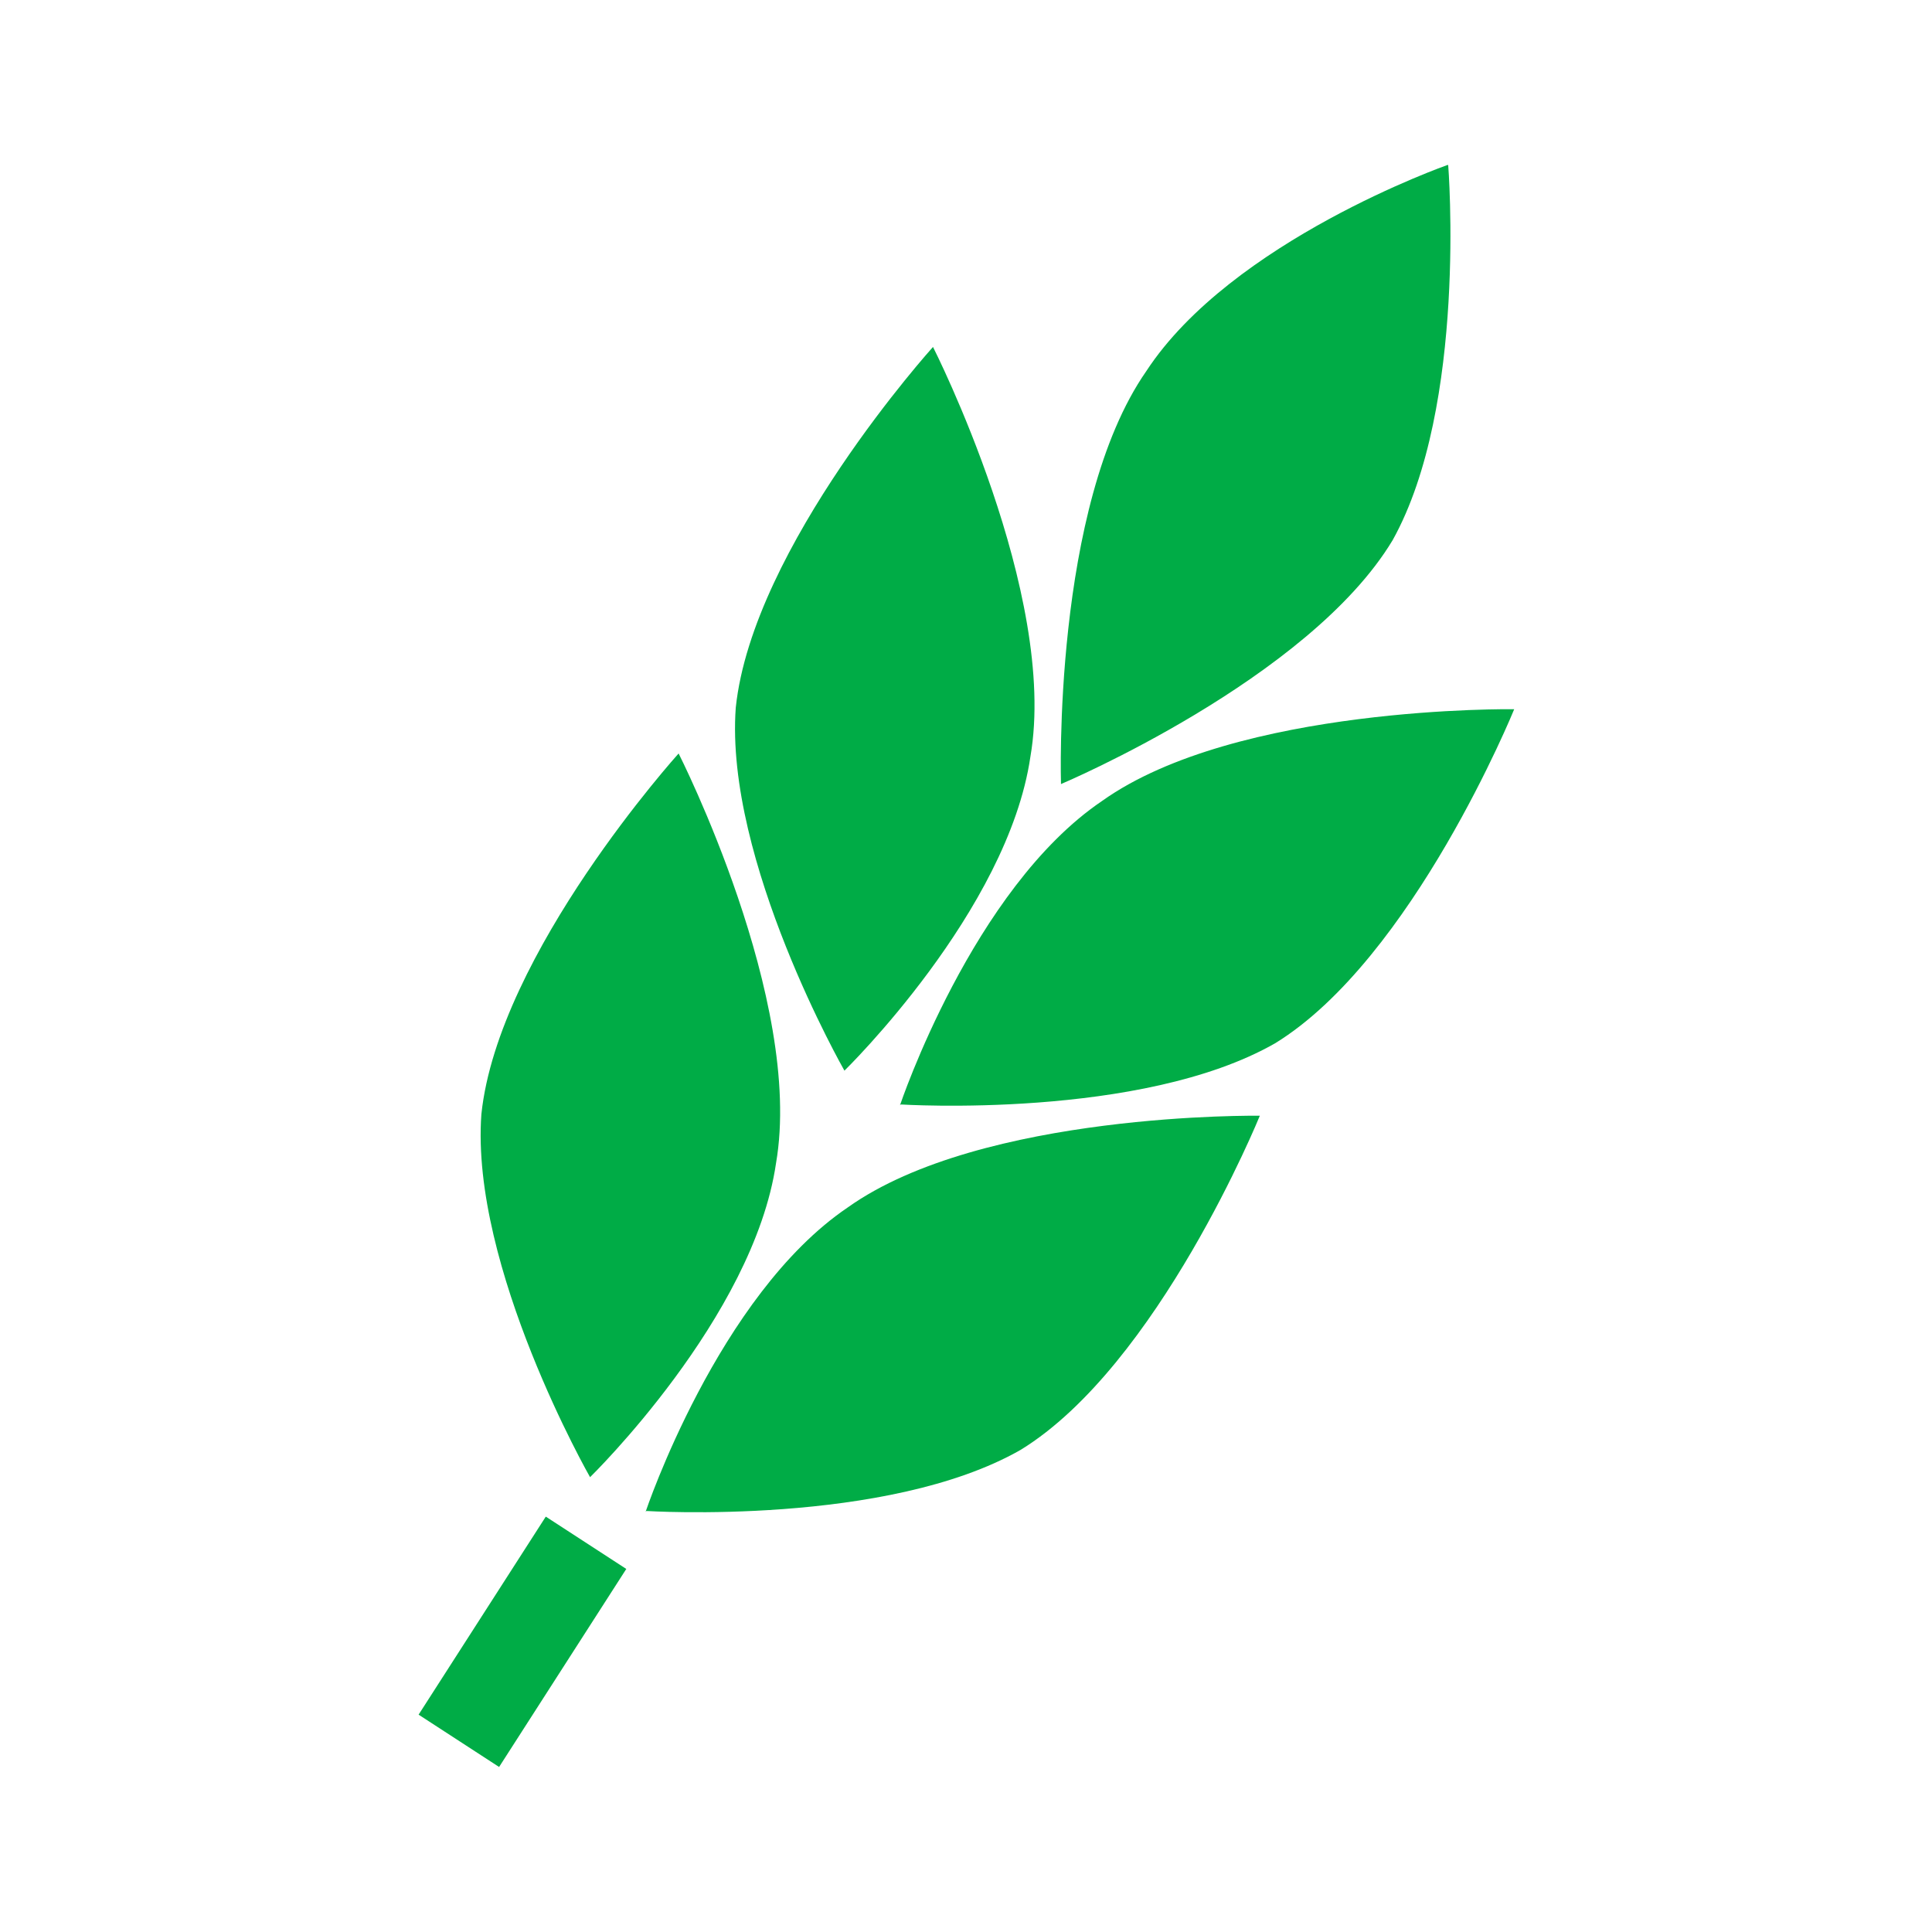 <svg xmlns="http://www.w3.org/2000/svg" fill="none" viewBox="0 0 48 48" height="48" width="48">
<path fill="#00AC46" d="M15.56 38.98L12.4 43.9L10.4 42.6L13.56 37.68L15.56 38.98ZM35.96 4.1C35.96 4.1 30.6 5.98 28.48 9.22C26.14 12.58 26.36 19.48 26.36 19.48C26.36 19.48 32.52 16.88 34.6 13.42C36.46 10.08 35.98 4.1 35.98 4.1H35.96ZM20.98 26.6C20.98 26.6 25.04 22.64 25.6 18.8C26.3 14.76 23.18 8.62 23.18 8.62C23.18 8.62 18.7 13.58 18.28 17.58C18 21.38 20.98 26.6 20.98 26.6ZM22.36 27.46C22.36 27.46 24.16 22.08 27.38 19.9C30.72 17.52 37.62 17.62 37.62 17.62C37.62 17.62 35.1 23.82 31.68 25.92C28.36 27.82 22.38 27.44 22.38 27.44L22.36 27.46ZM14.66 36.7C14.66 36.7 18.72 32.74 19.28 28.9C19.98 24.86 16.86 18.72 16.86 18.72C16.86 18.72 12.38 23.68 11.96 27.68C11.68 31.48 14.66 36.7 14.66 36.7ZM16.04 37.56C16.04 37.56 17.84 32.18 21.06 30C24.4 27.62 31.3 27.72 31.3 27.72C31.3 27.72 28.78 33.92 25.36 36.02C22.04 37.92 16.06 37.54 16.06 37.54L16.04 37.56Z" clip-rule="evenodd" fill-rule="evenodd"></path>
</svg>
